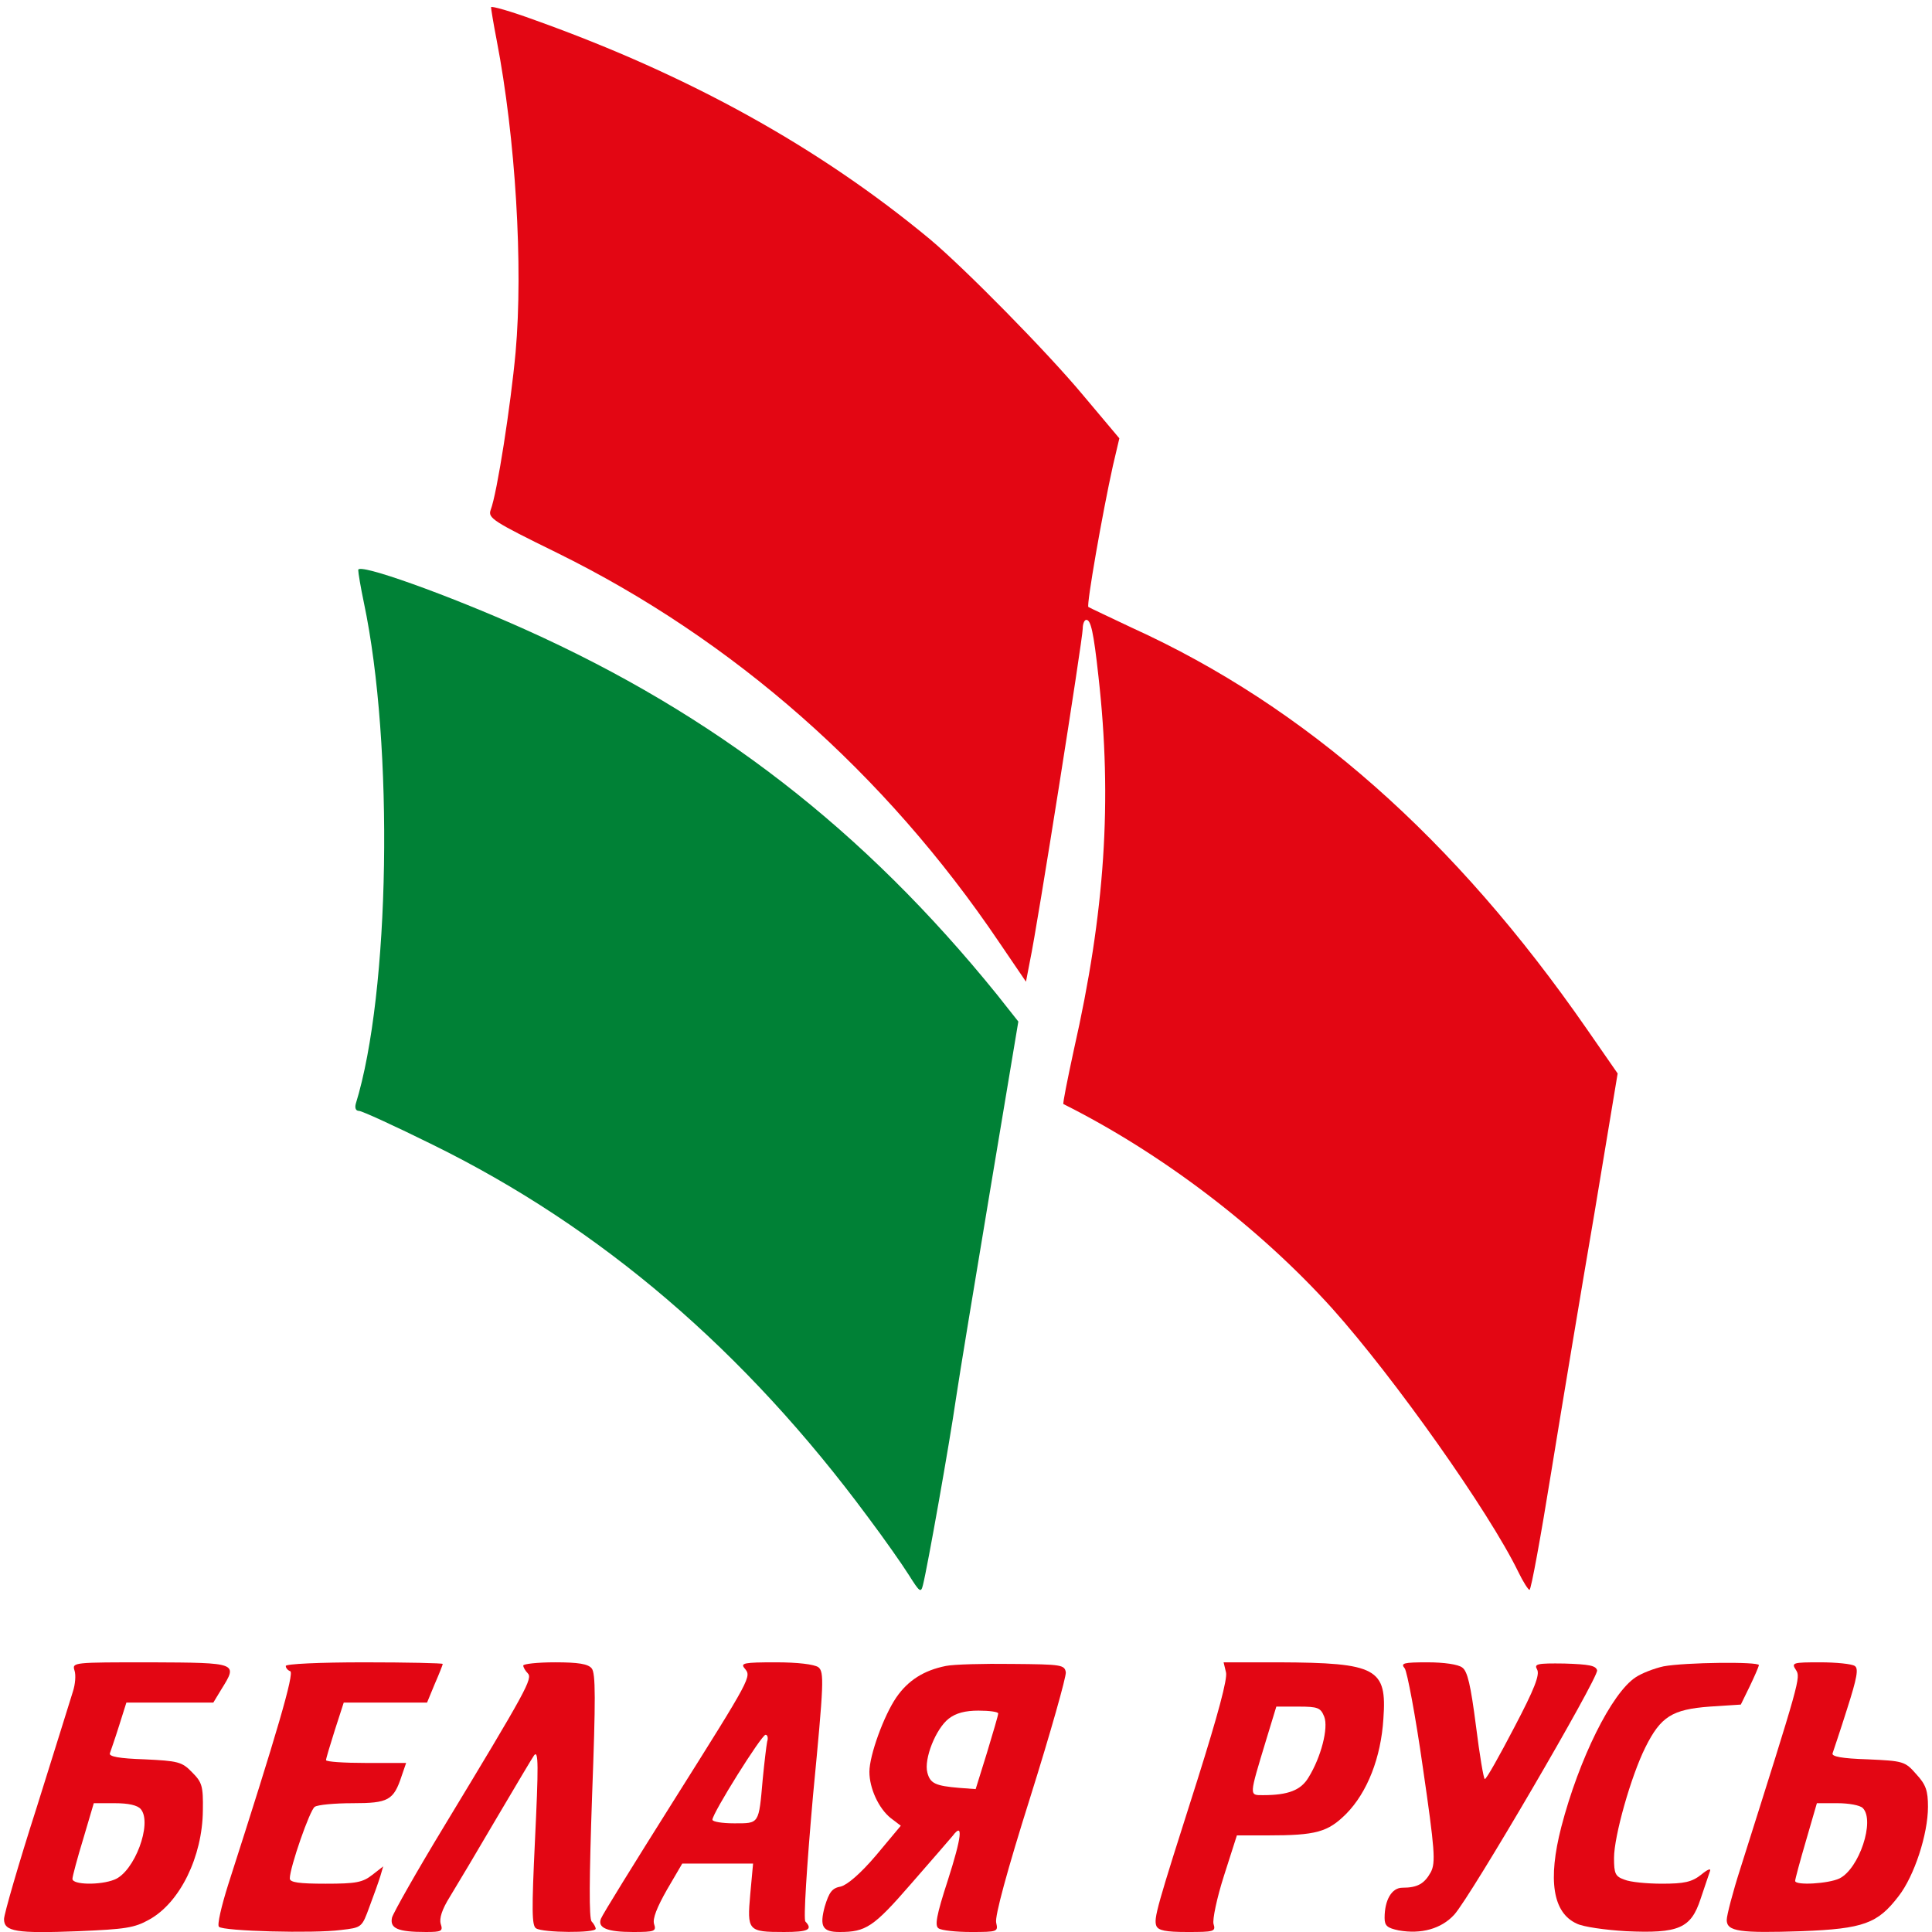 <?xml version="1.0" standalone="no"?>
<!DOCTYPE svg PUBLIC "-//W3C//DTD SVG 20010904//EN"
 "http://www.w3.org/TR/2001/REC-SVG-20010904/DTD/svg10.dtd">
<svg version="1.0" xmlns="http://www.w3.org/2000/svg"
 width="480pt" height="480pt" viewBox="0 0 480 480"
 preserveAspectRatio="xMidYMid meet">

<g transform="translate(0,480) scale(0.1,-0.1)"
fill="#E30613" stroke="none">
<path d="M1220 4782 c0 -4 6 -41 14 -82 47 -244 66 -561 47 -775 -12 -131 -46
-351 -62 -392 -7 -20 5 -28 164 -106 439 -216 816 -548 1100 -969 l66 -97 10
52 c18 84 131 800 131 825 0 12 4 22 9 22 11 0 18 -30 30 -140 35 -309 16
-588 -61 -928 -16 -74 -28 -134 -26 -135 242 -121 486 -306 668 -508 154 -172
389 -504 462 -654 12 -25 25 -45 28 -45 4 0 28 132 54 293 26 160 74 449 107
641 l58 349 -77 111 c-328 473 -698 800 -1129 996 -57 27 -106 50 -109 52 -5
5 35 234 61 351 l16 68 -90 107 c-89 107 -296 317 -381 388 -275 228 -598 407
-981 544 -60 22 -109 36 -109 32z"/>
<path d="M185 650 c4 -11 2 -35 -4 -53 -5 -17 -46 -147 -90 -288 -45 -140 -81
-265 -81 -277 0 -31 30 -36 185 -30 116 5 139 8 176 29 76 42 132 156 133 271
1 61 -2 70 -27 95 -25 26 -35 28 -118 32 -63 2 -89 7 -86 15 2 6 13 37 23 69
l18 57 108 0 108 0 20 33 c41 66 42 66 -176 67 -192 0 -195 0 -189 -20z m165
-345 c29 -35 -16 -156 -66 -175 -35 -14 -104 -13 -104 2 0 6 12 51 27 100 l26
88 52 0 c34 0 57 -5 65 -15z"/>
<path d="M710 661 c0 -5 5 -11 11 -13 11 -4 -33 -154 -154 -530 -17 -54 -28
-101 -23 -105 10 -11 236 -17 303 -8 52 6 52 6 71 58 11 29 23 63 27 76 l7 24
-27 -21 c-24 -19 -41 -22 -116 -22 -65 0 -89 3 -89 13 0 27 50 171 62 178 7 5
49 9 94 9 89 0 102 7 122 68 l11 32 -100 0 c-54 0 -99 3 -99 7 0 4 10 37 22
75 l22 68 103 0 104 0 19 46 c11 25 20 48 20 50 0 2 -88 4 -195 4 -112 0 -195
-4 -195 -9z"/>
<path d="M1300 662 c0 -4 5 -13 11 -19 13 -13 -1 -39 -208 -381 -68 -112 -125
-213 -129 -226 -6 -27 14 -36 84 -36 39 0 43 2 37 20 -4 14 3 36 23 68 16 26
69 115 117 197 49 83 90 152 92 154 11 14 11 -26 2 -214 -8 -169 -8 -210 3
-216 17 -11 148 -12 148 -1 0 4 -5 13 -10 18 -7 7 -6 109 1 312 9 241 9 305
-1 317 -9 11 -33 15 -91 15 -44 0 -79 -4 -79 -8z"/>
<path d="M1850 655 c17 -21 20 -17 -179 -333 -95 -151 -175 -280 -178 -289 -9
-23 16 -33 80 -33 54 0 58 2 52 20 -4 13 7 41 32 85 l38 65 88 0 88 0 -7 -76
c-8 -91 -6 -94 84 -94 60 0 72 6 53 26 -5 5 3 133 19 314 27 281 28 306 13
318 -11 7 -50 12 -106 12 -79 0 -88 -2 -77 -15z m56 -182 c-2 -10 -7 -52 -11
-93 -10 -113 -8 -110 -71 -110 -30 0 -54 4 -54 9 0 16 122 211 132 211 5 0 7
-8 4 -17z"/>
<path d="M2350 661 c-55 -11 -94 -36 -123 -78 -31 -45 -67 -144 -67 -185 0
-41 23 -91 53 -115 l25 -19 -61 -73 c-39 -46 -72 -74 -88 -78 -22 -4 -29 -14
-40 -50 -13 -49 -6 -63 37 -63 65 0 84 12 176 118 51 58 98 113 105 121 27 36
22 -4 -12 -110 -29 -89 -33 -114 -23 -120 7 -5 43 -9 81 -9 66 0 67 1 62 23
-4 15 27 129 85 313 50 159 89 298 88 309 -3 19 -11 20 -133 21 -71 1 -146 -1
-165 -5z m130 -118 c0 -5 -13 -48 -28 -98 l-28 -90 -40 3 c-60 5 -73 11 -80
38 -9 34 21 109 53 134 18 14 41 20 74 20 27 0 49 -3 49 -7z"/>
<path d="M3046 645 c4 -16 -20 -105 -71 -267 -102 -320 -109 -344 -102 -363 5
-11 22 -15 77 -15 66 0 71 1 65 20 -3 10 8 64 26 120 l32 100 76 0 c121 0 150
8 196 54 52 53 86 139 92 236 9 125 -16 139 -260 140 l-137 0 6 -25z m244
-110 c11 -28 -8 -101 -39 -151 -19 -32 -51 -44 -113 -44 -35 0 -35 -4 8 138
l25 82 55 0 c49 0 55 -3 64 -25z"/>
<path d="M3490 655 c6 -8 27 -119 45 -246 30 -206 32 -236 20 -260 -16 -29
-33 -39 -71 -39 -26 0 -44 -30 -44 -75 0 -20 7 -25 35 -31 56 -10 106 4 138
39 41 45 358 588 355 607 -3 12 -20 15 -81 17 -69 1 -76 -1 -68 -15 7 -13 -7
-49 -57 -144 -37 -71 -69 -128 -73 -128 -3 0 -13 60 -22 132 -13 101 -21 136
-34 145 -10 8 -46 13 -86 13 -60 0 -68 -2 -57 -15z"/>
<path d="M4133 660 c-23 -5 -54 -17 -69 -27 -60 -39 -141 -203 -185 -372 -34
-132 -21 -213 38 -240 15 -8 71 -16 123 -19 131 -6 161 7 185 80 10 29 20 60
23 68 4 9 -4 7 -22 -8 -23 -18 -42 -22 -97 -22 -37 0 -79 4 -93 10 -23 8 -26
15 -26 54 0 54 42 203 78 275 38 76 66 94 160 101 l77 5 22 45 c12 25 22 48
23 53 0 9 -183 7 -237 -3z"/>
<path d="M4462 651 c12 -19 11 -22 -138 -493 -19 -59 -34 -117 -34 -128 0 -29
33 -33 186 -28 154 6 189 19 241 87 39 50 73 154 73 222 0 40 -5 55 -29 81
-28 32 -32 33 -121 37 -64 2 -90 7 -87 15 2 6 19 56 36 110 25 78 29 101 19
107 -7 5 -46 9 -86 9 -68 0 -72 -1 -60 -19z m166 -343 c31 -31 -9 -151 -58
-175 -27 -13 -110 -18 -110 -6 0 4 12 49 27 100 l27 93 51 0 c28 0 56 -5 63
-12z"/>
</g>
<g transform="translate(0,480) scale(0.1,-0.1)"
fill="#008136" stroke="none">
<path d="M890 3384 c0 -7 6 -43 14 -81 75 -355 65 -970 -20 -1245 -3 -11 0
-18 8 -18 7 0 90 -38 183 -84 419 -206 776 -512 1082 -926 39 -52 84 -116 101
-143 27 -43 30 -45 35 -25 11 43 66 352 82 463 9 61 48 296 86 524 l69 413
-53 67 c-331 409 -700 695 -1172 907 -192 86 -415 166 -415 148z"/>
</g>
</svg>
